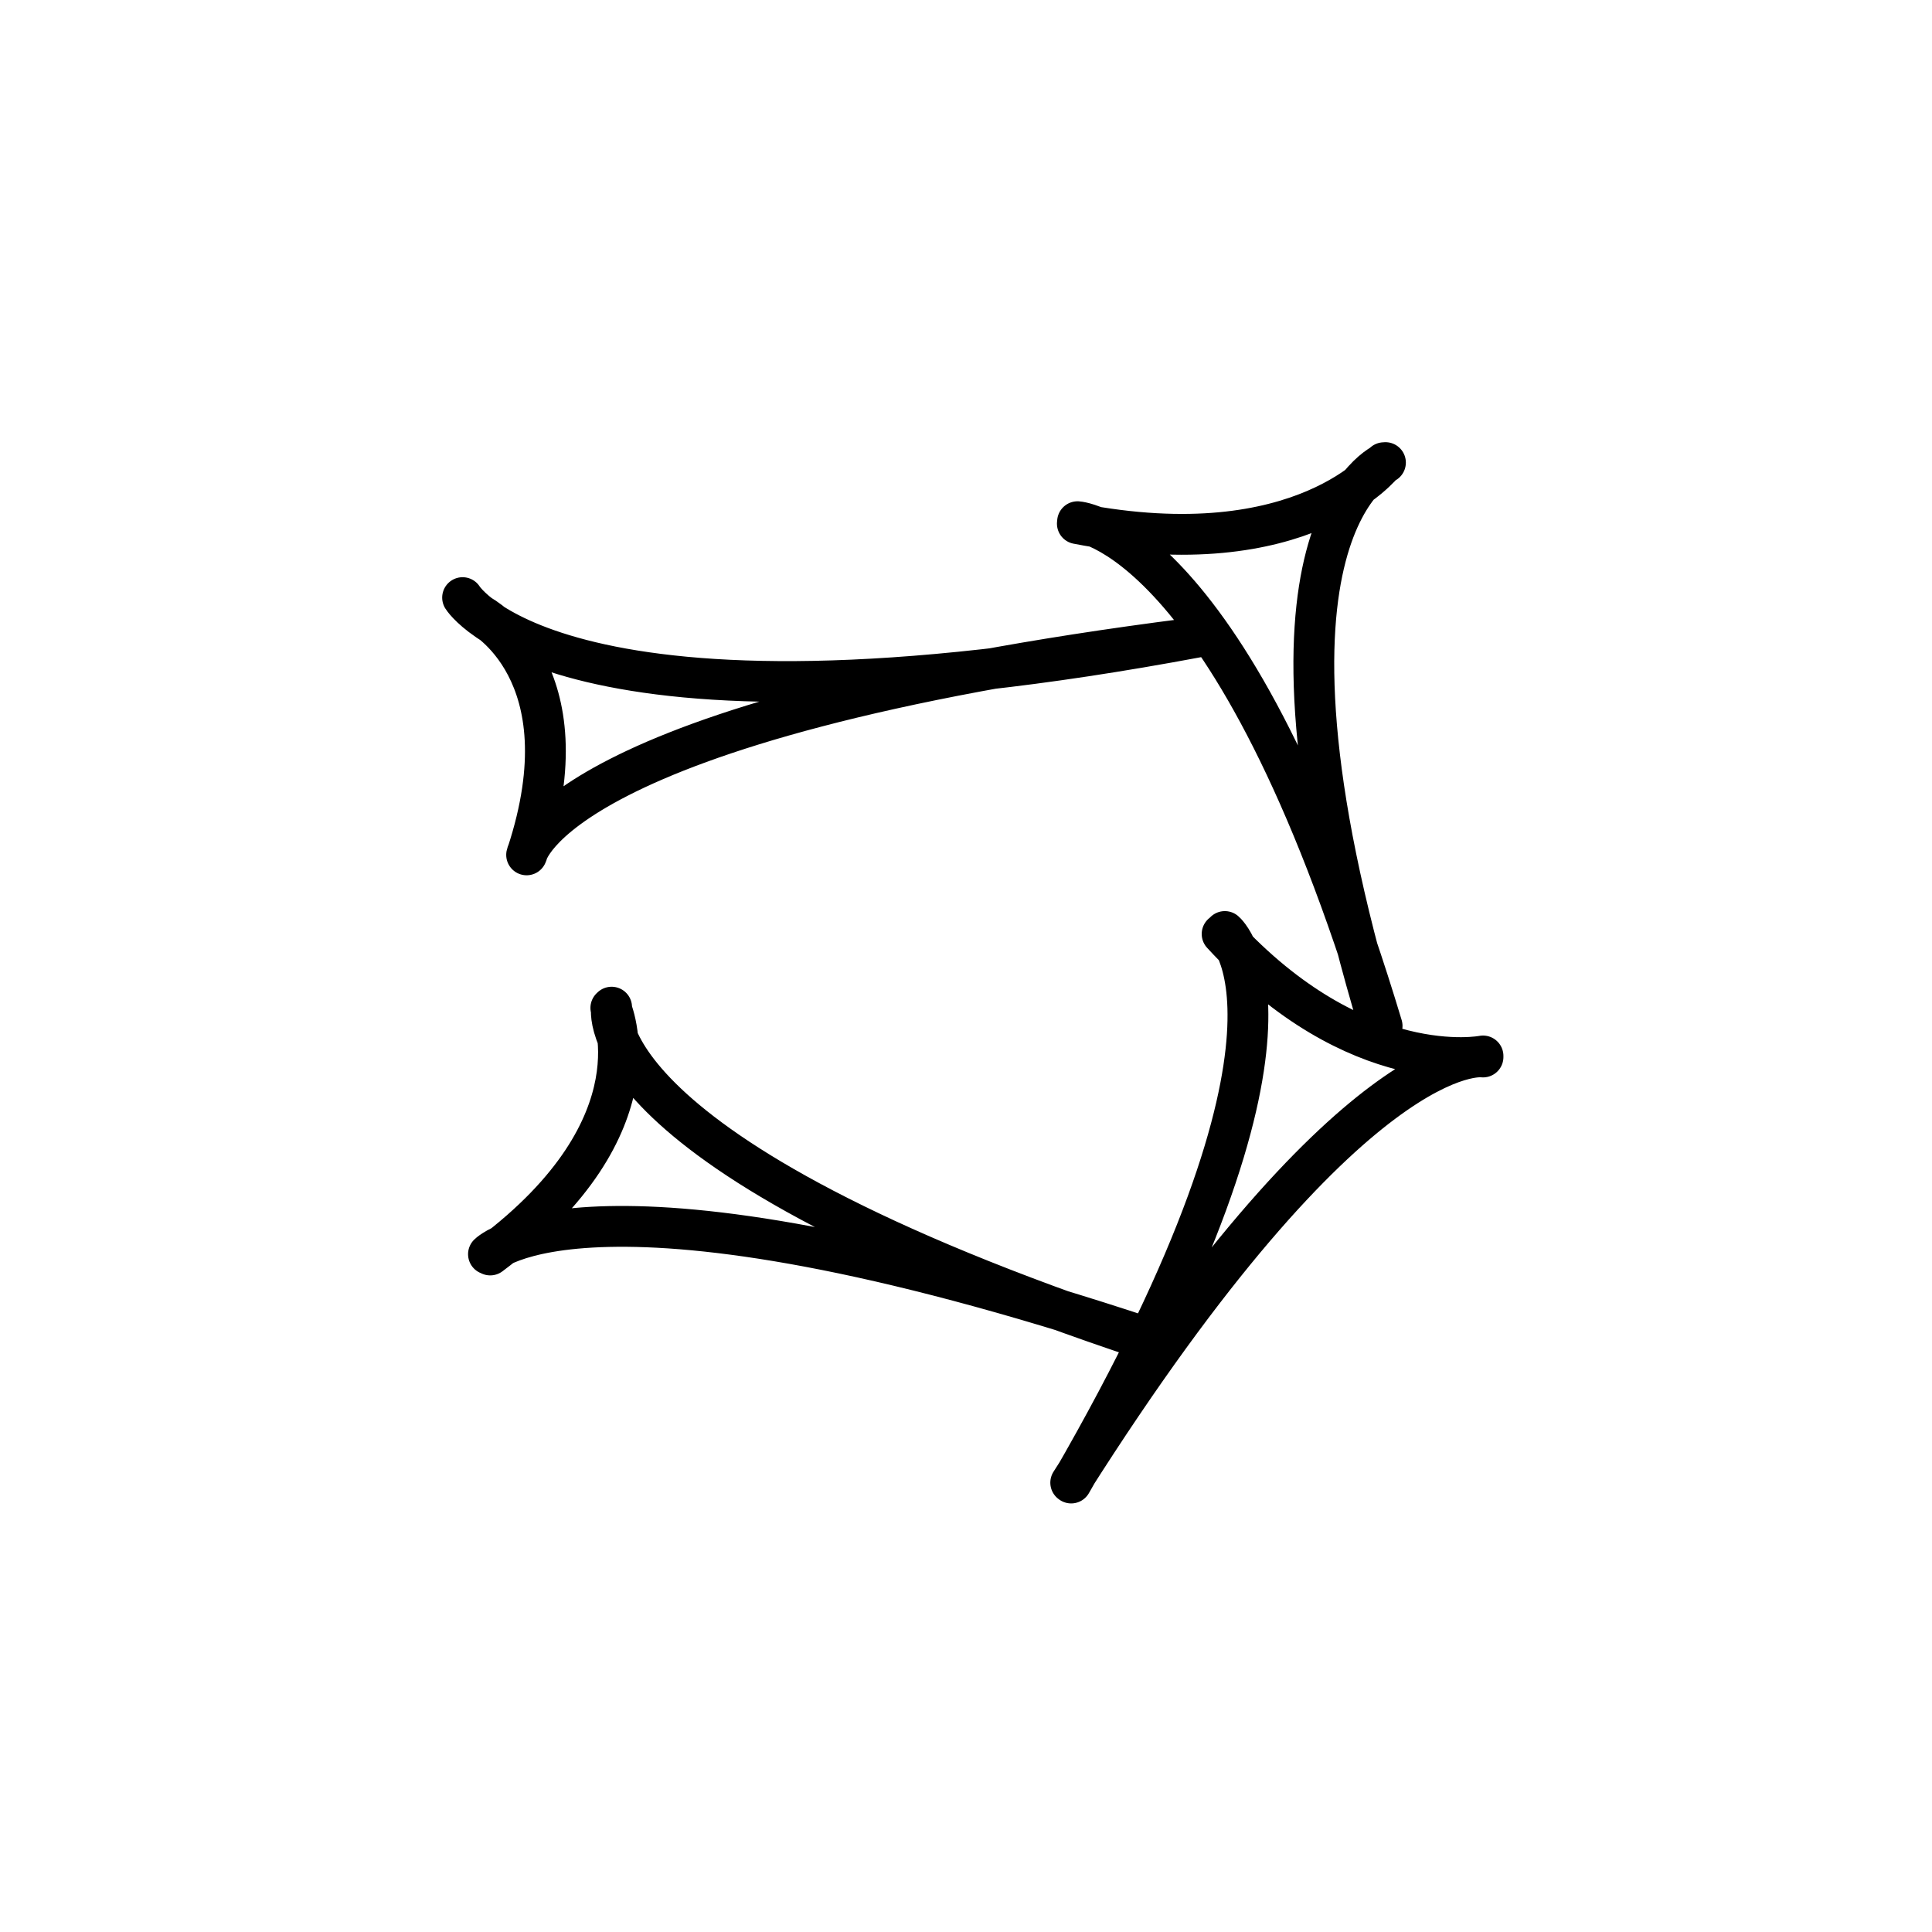 <svg width="142" height="142" viewBox="0 0 142 142" fill="none" xmlns="http://www.w3.org/2000/svg">
<g clip-path="url(#clip0_60_240)">
<g clip-path="url(#clip1_60_240)">
<g filter="url(#filter0_dddddd_60_240)">
<circle cx="72" cy="72" r="59.625" fill="white"/>
</g>
<path d="M38.737 62.76C43.161 49.312 35.286 45.199 35.286 45.199M87.325 46.946C40.605 52.918 38.706 62.832 38.706 62.832M88.076 46.813C41.175 55.609 34 43.924 34 43.924M36.03 92.24C48.804 82.653 44.896 74.08 44.896 74.08M84.391 98.356C43.246 84.701 35.902 92.182 35.902 92.182M84.22 98.476C42.663 84.687 44.953 74.025 44.953 74.025M79.184 38.486C95.802 41.707 101.718 34.008 101.718 34.008M101.584 75.404C90.634 39.047 79.198 38.344 79.198 38.344M101.363 75.359C90.301 38.64 101.829 34 101.829 34M89.824 68.646C99.756 79.463 109 77.612 109 77.612M78.731 109C98.186 75.307 90.024 68.465 90.024 68.465M78.697 108.975C99.459 76.195 109 77.688 109 77.688" stroke="black" stroke-width="3" stroke-linecap="round"/>
</g>
</g>
<defs>
<filter id="filter0_dddddd_60_240" x="-10.125" y="-11.25" width="164.25" height="164.25" filterUnits="userSpaceOnUse" color-interpolation-filters="sRGB">
<feFlood flood-opacity="0" result="BackgroundImageFix"/>
<feColorMatrix in="SourceAlpha" type="matrix" values="0 0 0 0 0 0 0 0 0 0 0 0 0 0 0 0 0 0 127 0" result="hardAlpha"/>
<feOffset dy="-0.031"/>
<feGaussianBlur stdDeviation="0.311"/>
<feColorMatrix type="matrix" values="0 0 0 0 0 0 0 0 0 0 0 0 0 0 0 0 0 0 0.07 0"/>
<feBlend mode="normal" in2="BackgroundImageFix" result="effect1_dropShadow_60_240"/>
<feColorMatrix in="SourceAlpha" type="matrix" values="0 0 0 0 0 0 0 0 0 0 0 0 0 0 0 0 0 0 127 0" result="hardAlpha"/>
<feOffset dy="-0.075"/>
<feGaussianBlur stdDeviation="0.748"/>
<feColorMatrix type="matrix" values="0 0 0 0 0 0 0 0 0 0 0 0 0 0 0 0 0 0 0.05 0"/>
<feBlend mode="normal" in2="effect1_dropShadow_60_240" result="effect2_dropShadow_60_240"/>
<feColorMatrix in="SourceAlpha" type="matrix" values="0 0 0 0 0 0 0 0 0 0 0 0 0 0 0 0 0 0 127 0" result="hardAlpha"/>
<feOffset dy="-0.141"/>
<feGaussianBlur stdDeviation="1.409"/>
<feColorMatrix type="matrix" values="0 0 0 0 0 0 0 0 0 0 0 0 0 0 0 0 0 0 0.042 0"/>
<feBlend mode="normal" in2="effect2_dropShadow_60_240" result="effect3_dropShadow_60_240"/>
<feColorMatrix in="SourceAlpha" type="matrix" values="0 0 0 0 0 0 0 0 0 0 0 0 0 0 0 0 0 0 127 0" result="hardAlpha"/>
<feOffset dy="-0.251"/>
<feGaussianBlur stdDeviation="2.513"/>
<feColorMatrix type="matrix" values="0 0 0 0 0 0 0 0 0 0 0 0 0 0 0 0 0 0 0.035 0"/>
<feBlend mode="normal" in2="effect3_dropShadow_60_240" result="effect4_dropShadow_60_240"/>
<feColorMatrix in="SourceAlpha" type="matrix" values="0 0 0 0 0 0 0 0 0 0 0 0 0 0 0 0 0 0 127 0" result="hardAlpha"/>
<feOffset dy="-0.47"/>
<feGaussianBlur stdDeviation="4.7"/>
<feColorMatrix type="matrix" values="0 0 0 0 0 0 0 0 0 0 0 0 0 0 0 0 0 0 0.028 0"/>
<feBlend mode="normal" in2="effect4_dropShadow_60_240" result="effect5_dropShadow_60_240"/>
<feColorMatrix in="SourceAlpha" type="matrix" values="0 0 0 0 0 0 0 0 0 0 0 0 0 0 0 0 0 0 127 0" result="hardAlpha"/>
<feOffset dy="-1.125"/>
<feGaussianBlur stdDeviation="11.25"/>
<feColorMatrix type="matrix" values="0 0 0 0 0 0 0 0 0 0 0 0 0 0 0 0 0 0 0.02 0"/>
<feBlend mode="normal" in2="effect5_dropShadow_60_240" result="effect6_dropShadow_60_240"/>
<feBlend mode="normal" in="SourceGraphic" in2="effect6_dropShadow_60_240" result="shape"/>
</filter>
<clipPath id="clip0_60_240">
<rect width="142" height="142" fill="white"/>
</clipPath>
<clipPath id="clip1_60_240">
<rect width="142" height="142" fill="white"/>
</clipPath>
</defs>
</svg>
